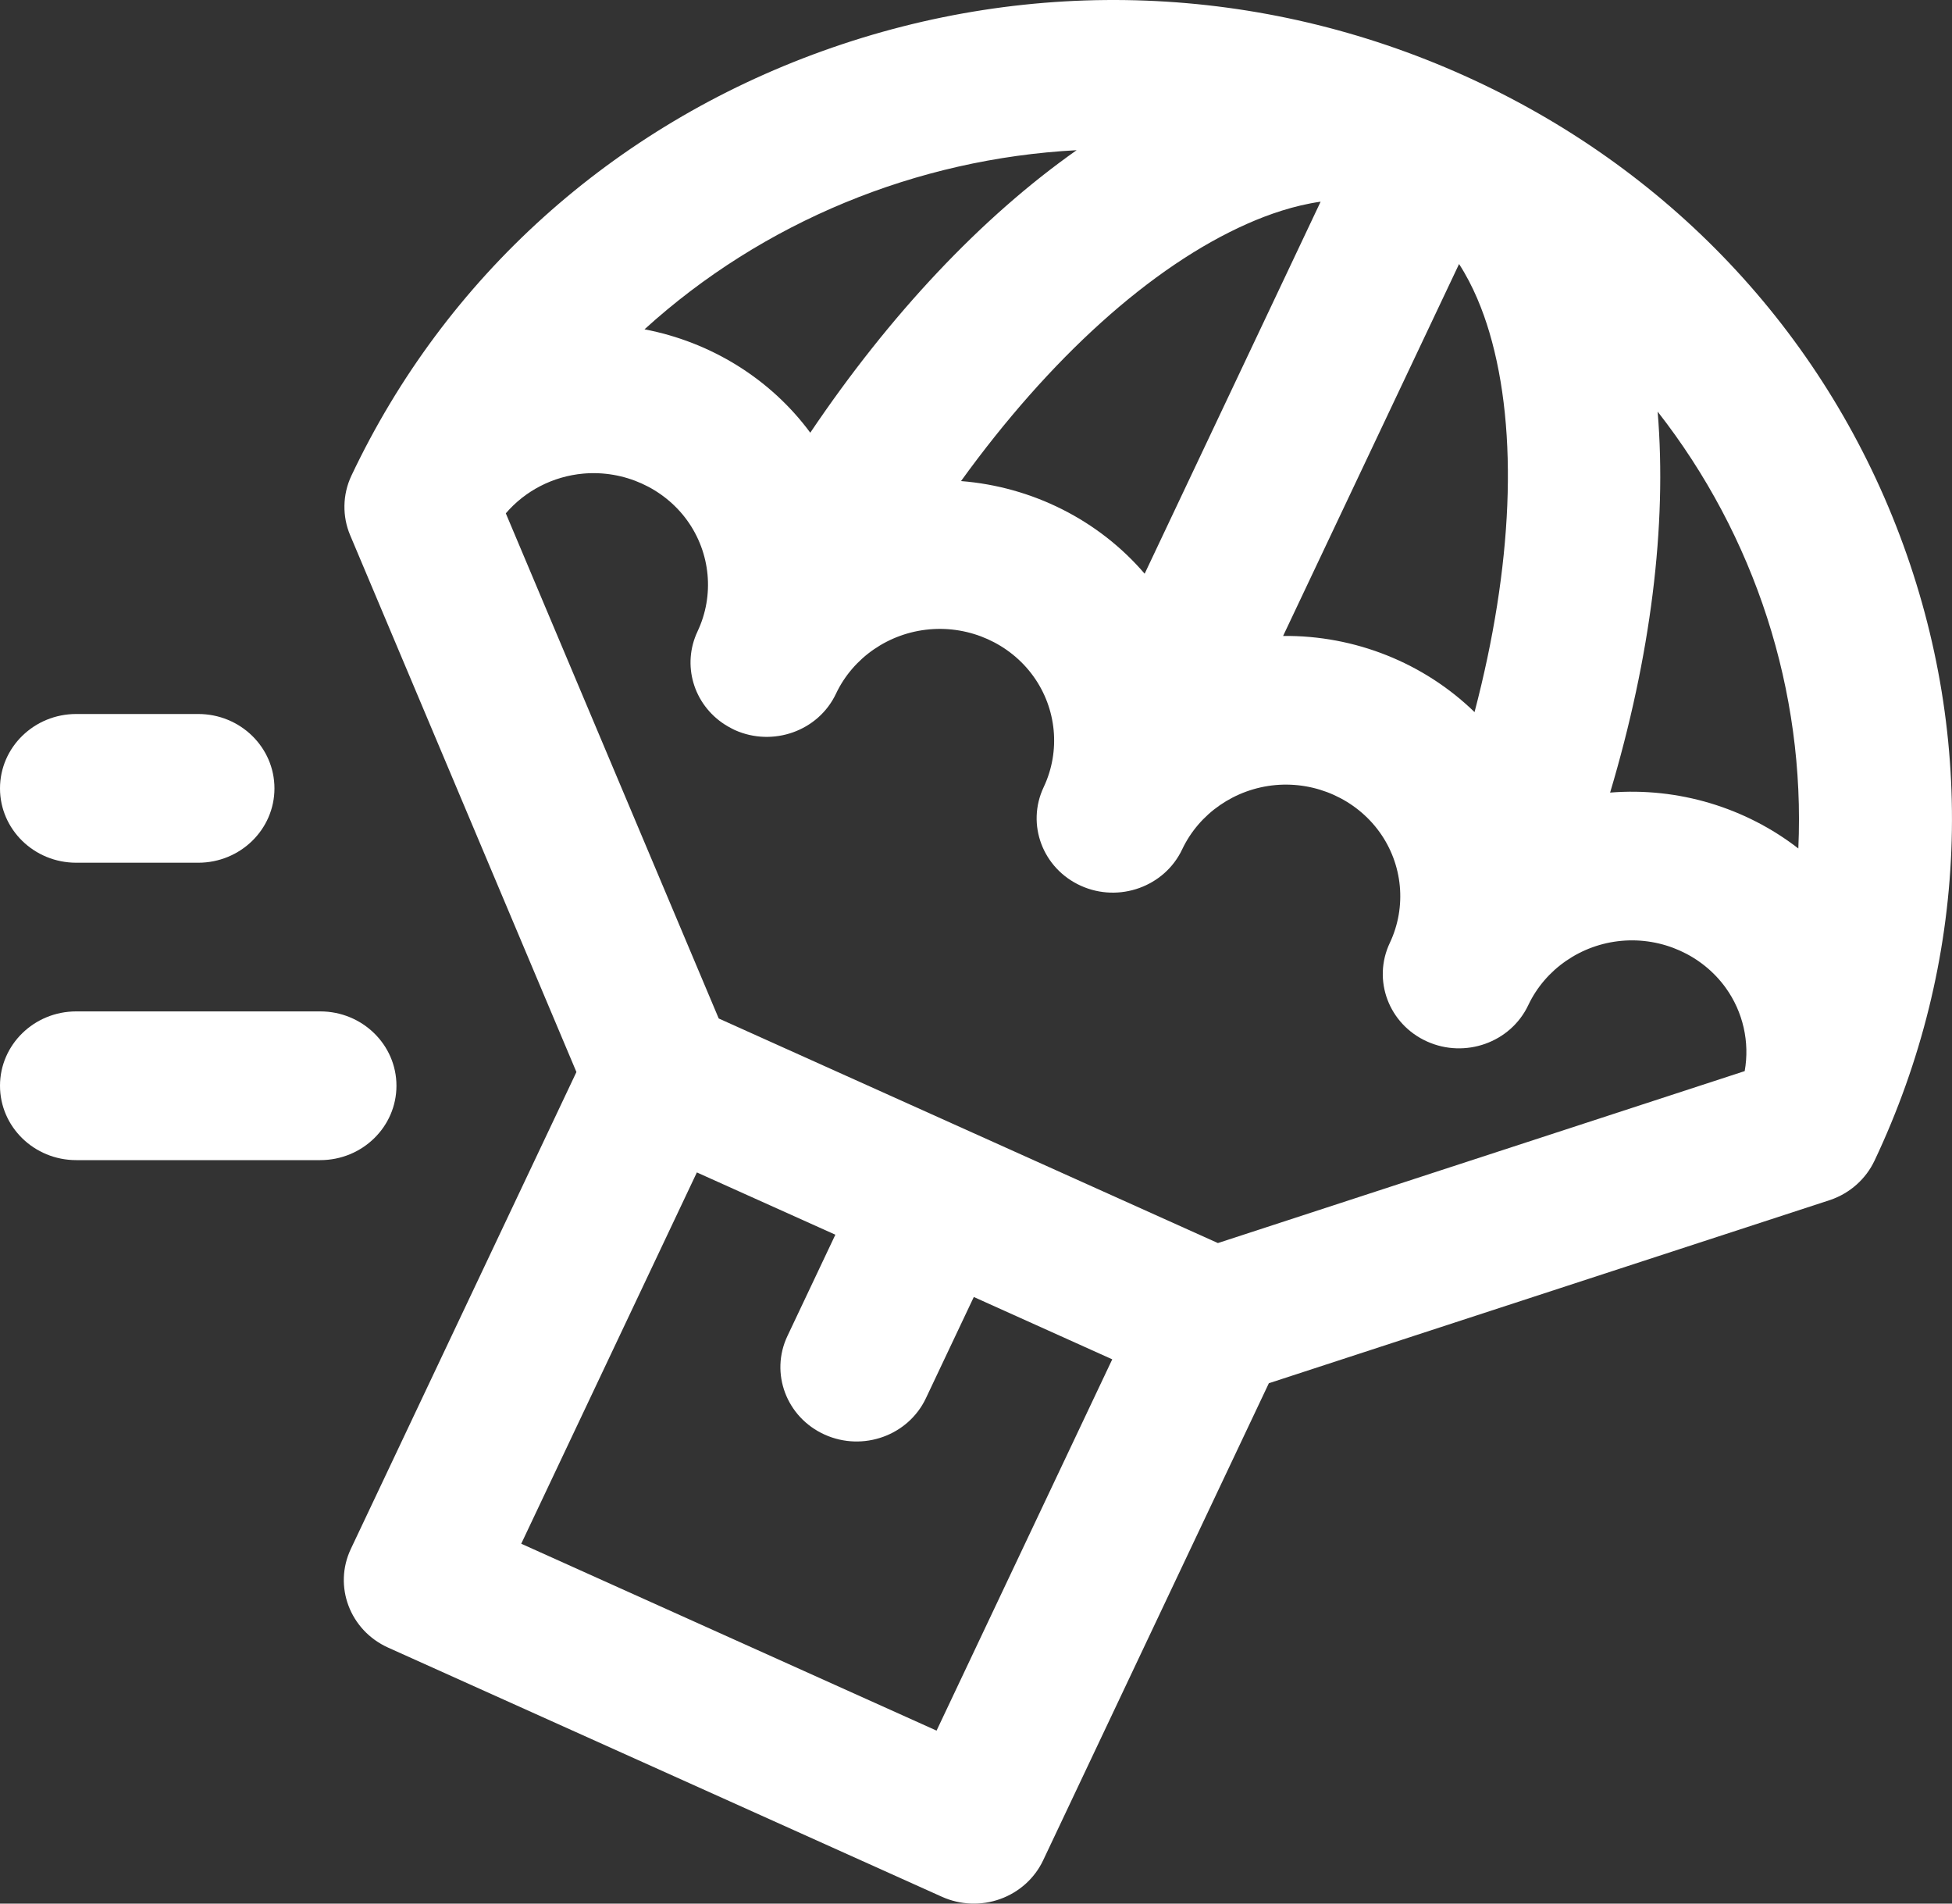<svg xmlns="http://www.w3.org/2000/svg" fill="none" viewBox="0 0 40 39" height="39" width="40">
<rect x="0" y="0" width="40" height="39" fill="#333333" stroke="none"/>
<g clip-path="url(#clip0_4236_548)">
<path fill="white" d="M38.409 23.785C38.409 23.784 38.41 23.784 38.41 23.784C40.333 19.72 40.517 15.169 38.93 10.97C37.343 6.771 34.173 3.425 30.005 1.55C25.837 -0.325 21.169 -0.505 16.862 1.043C12.556 2.59 9.125 5.68 7.202 9.743C7.201 9.744 7.201 9.744 7.201 9.745C7.015 10.138 7.015 10.585 7.174 10.962L11.812 21.963L7.189 31.734C6.828 32.498 7.17 33.402 7.953 33.755L19.302 38.86C19.678 39.029 20.108 39.046 20.496 38.906C20.885 38.766 21.201 38.482 21.375 38.115L26.001 28.339L37.502 24.585C37.918 24.444 38.239 24.144 38.409 23.785ZM36.851 17.383C35.775 16.549 34.396 16.125 32.994 16.238C33.825 13.455 34.163 10.766 33.968 8.433C35.962 10.981 36.996 14.159 36.851 17.383ZM24.957 25.467L14.728 20.866L10.365 10.517C10.758 10.058 11.327 9.759 11.952 9.703C12.783 9.629 13.599 9.996 14.08 10.66C14.561 11.325 14.643 12.197 14.294 12.935C14.294 12.935 14.294 12.936 14.294 12.936C13.971 13.617 14.206 14.429 14.854 14.845C14.944 14.902 15.049 14.953 15.058 14.957C15.833 15.305 16.766 14.983 17.131 14.212C17.48 13.473 18.214 12.968 19.045 12.894C19.876 12.819 20.692 13.186 21.173 13.851C21.654 14.516 21.736 15.387 21.387 16.126C21.025 16.89 21.367 17.795 22.151 18.148C22.933 18.5 23.863 18.165 24.224 17.403C24.573 16.664 25.307 16.159 26.138 16.084C26.969 16.01 27.784 16.377 28.266 17.042C28.747 17.706 28.829 18.578 28.48 19.317C28.118 20.081 28.46 20.986 29.244 21.338C30.019 21.687 30.952 21.363 31.317 20.593C31.317 20.593 31.317 20.593 31.317 20.593C31.666 19.854 32.4 19.349 33.231 19.275C34.062 19.201 34.877 19.568 35.359 20.232C35.722 20.734 35.857 21.353 35.752 21.944L24.957 25.467ZM26.293 13.029L29.899 5.409C30.192 5.862 30.389 6.367 30.519 6.805C31.125 8.849 30.995 11.621 30.216 14.589C29.182 13.584 27.766 13.013 26.293 13.029ZM25.571 4.579C25.997 4.391 26.518 4.209 27.062 4.132L23.456 11.754C22.512 10.652 21.149 9.971 19.693 9.856C21.503 7.351 23.582 5.456 25.571 4.579ZM22.062 3.077C20.115 4.447 18.236 6.442 16.604 8.865C15.782 7.752 14.556 7.004 13.207 6.747C15.629 4.546 18.78 3.251 22.062 3.077ZM19.192 35.456L10.681 31.627L14.28 24.02L17.118 25.296L16.136 27.371C15.774 28.134 16.116 29.039 16.9 29.392C17.683 29.744 18.611 29.411 18.973 28.647L19.955 26.572L22.792 27.849L19.192 35.456Z"></path>
<path fill="white" d="M8.124 22.244C8.124 21.403 7.424 20.721 6.562 20.721H1.562C0.699 20.721 0 21.403 0 22.244C0 23.086 0.699 23.768 1.562 23.768H6.562C7.424 23.768 8.124 23.086 8.124 22.244Z"></path>
<path fill="white" d="M1.562 17.675H4.062C4.925 17.675 5.624 16.993 5.624 16.152C5.624 15.31 4.925 14.628 4.062 14.628H1.562C0.699 14.628 0 15.31 0 16.152C0 16.993 0.699 17.675 1.562 17.675Z"></path>
</g>
<defs>
<clipPath id="clip0_4236_548">
<rect fill="white" height="39" width="40"></rect>
</clipPath>
</defs>
</svg>
